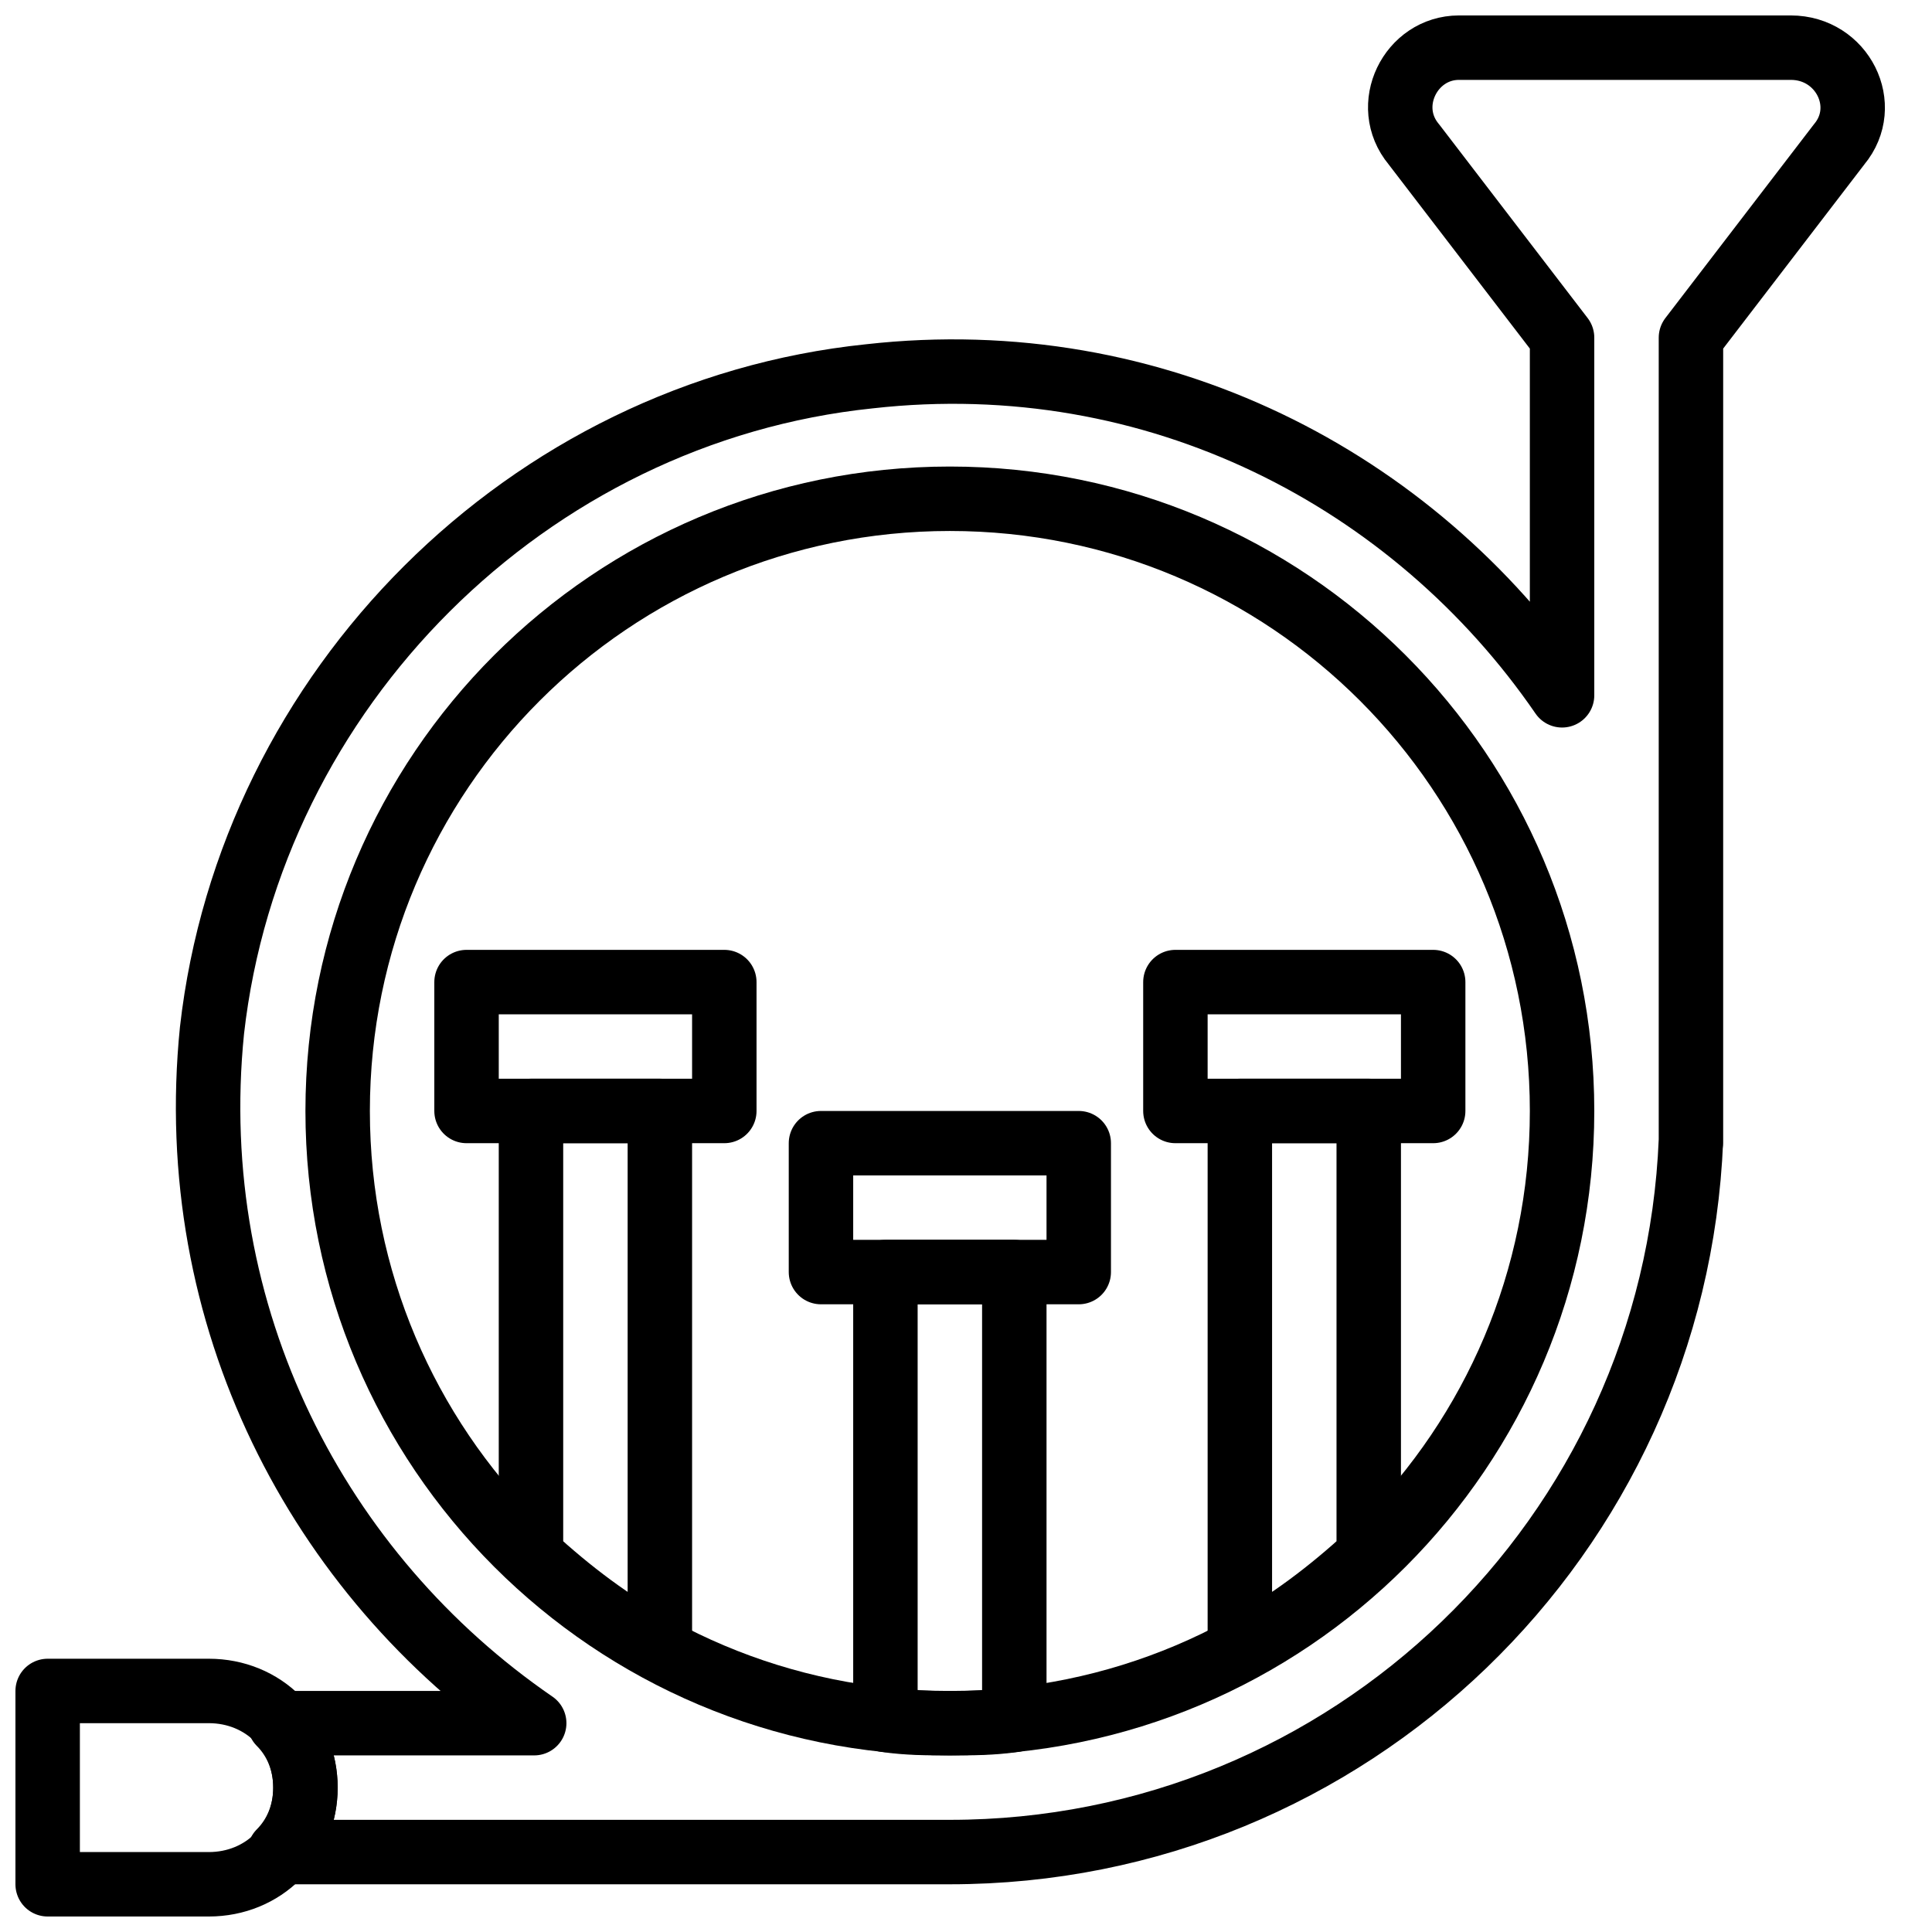 <?xml version="1.0" encoding="UTF-8"?>
<!-- Uploaded to: ICON Repo, www.iconrepo.com, Generator: ICON Repo Mixer Tools -->
<svg width="800px" height="800px" version="1.1" viewBox="144 144 512 512" xmlns="http://www.w3.org/2000/svg">
 <defs>
  <clipPath id="b">
   <path d="m148.09 583h85.906v68.902h-85.906z"/>
  </clipPath>
  <clipPath id="a">
   <path d="m190 148.09h454v495.91h-454z"/>
  </clipPath>
 </defs>
 <path transform="matrix(8.539 0 0 8.539 156.63 156.63)" d="m28 52c-10.5 0-19-8.5-19-19s8.5-19 19-19c10.5 0 19 8.5 19 19 4.58e-4 10.5-8.499 19-18.999 19zm0 0" fill="none" stroke="#000000" stroke-linecap="round" stroke-linejoin="round" stroke-width="2"/>
 <g clip-path="url(#b)">
  <path transform="matrix(8.539 0 0 8.539 156.63 156.63)" d="m5 57h-5v-6h5c1.7 0 3 1.3 3 3 0 1.7-1.3 3-3 3zm0 0" fill="none" stroke="#000000" stroke-linecap="round" stroke-linejoin="round" stroke-width="2"/>
 </g>
 <g clip-path="url(#a)">
  <path transform="matrix(8.539 0 0 8.539 156.63 156.63)" d="m42.4 3 4.6 6v11.1c-4.6-6.7-12.6-10.9-21.5-9.9-10.6 1.1-19.2 9.7-20.4 20.3-0.9 8.9 3.3 16.9 10 21.5h-7.9c0.5 0.5 0.8 1.2 0.8 2 0 0.8-0.3 1.5-0.8 2h20.8c12.4 0 22.5-9.8 23-22.1v0.1-25l4.6-6c1-1.2 0.1-3-1.5-3h-10.3c-1.5 0-2.4 1.8-1.4 3zm0 0" fill="none" stroke="#000000" stroke-linecap="round" stroke-linejoin="round" stroke-width="2"/>
 </g>
 <path transform="matrix(8.539 0 0 8.539 156.63 156.63)" d="m13 33h8v-4h-8zm0 0" fill="none" stroke="#000000" stroke-linecap="round" stroke-linejoin="round" stroke-width="2"/>
 <path transform="matrix(8.539 0 0 8.539 156.63 156.63)" d="m24 38h8v-4h-8zm0 0" fill="none" stroke="#000000" stroke-linecap="round" stroke-linejoin="round" stroke-width="2"/>
 <path transform="matrix(8.539 0 0 8.539 156.63 156.63)" d="m35 33h8v-4h-8zm0 0" fill="none" stroke="#000000" stroke-linecap="round" stroke-linejoin="round" stroke-width="2"/>
 <path transform="matrix(8.539 0 0 8.539 156.63 156.63)" d="m37 49.7c1.5-0.8 2.8-1.8 4-2.9v-13.8h-4zm0 0" fill="none" stroke="#000000" stroke-linecap="round" stroke-linejoin="round" stroke-width="2"/>
 <path transform="matrix(8.539 0 0 8.539 156.63 156.63)" d="m15 46.8c1.2 1.1 2.5 2.1 4 2.9v-16.7h-4zm0 0" fill="none" stroke="#000000" stroke-linecap="round" stroke-linejoin="round" stroke-width="2"/>
 <path transform="matrix(8.539 0 0 8.539 156.63 156.63)" d="m26 51.9c0.7 0.1 1.3 0.1 2 0.1s1.3 0 2-0.1v-13.9h-4zm0 0" fill="none" stroke="#000000" stroke-linecap="round" stroke-linejoin="round" stroke-width="2"/>
</svg>